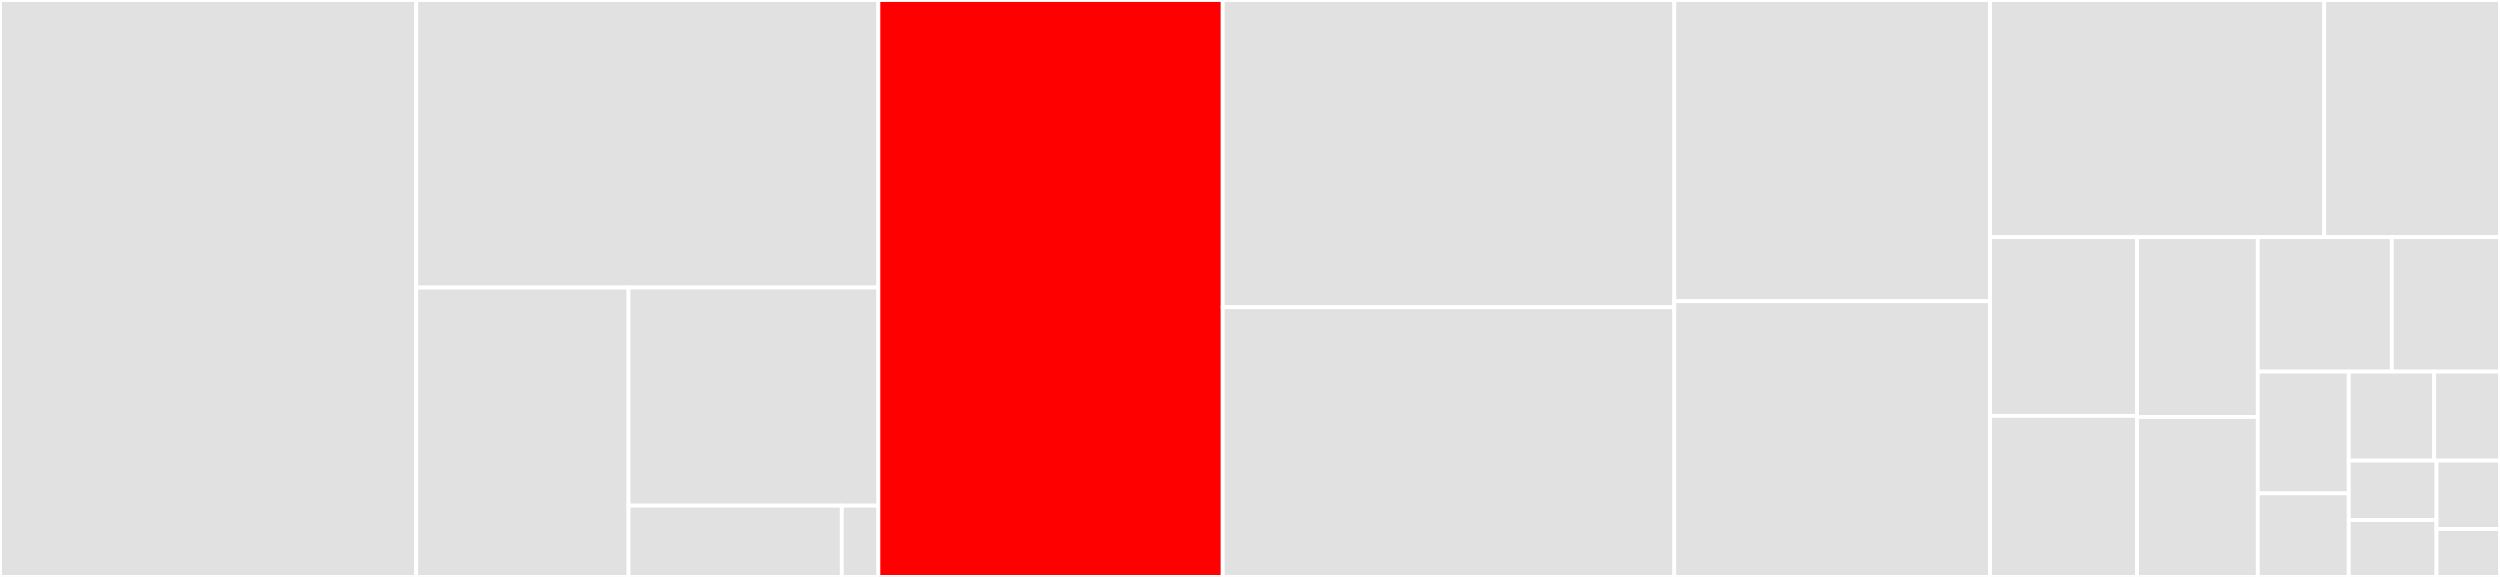 <svg baseProfile="full" width="650" height="150" viewBox="0 0 650 150" version="1.1"
xmlns="http://www.w3.org/2000/svg" xmlns:ev="http://www.w3.org/2001/xml-events"
xmlns:xlink="http://www.w3.org/1999/xlink">

<rect x="0" y="0" width="650" height="150" fill="#333333" stroke="none"/>

<style>rect.s{mask:url(#mask);}</style>
<defs>
  <pattern id="white" width="4" height="4" patternUnits="userSpaceOnUse" patternTransform="rotate(45)">
    <rect width="2" height="2" transform="translate(0,0)" fill="white"></rect>
  </pattern>
  <mask id="mask">
    <rect x="0" y="0" width="100%" height="100%" fill="url(#white)"></rect>
  </mask>
</defs>

<rect x="0" y="0" width="108.219" height="150.0" fill="#e1e1e1" stroke="white" stroke-width="1" class=" tooltipped" data-content="backends/gr.jl"><title>backends/gr.jl</title></rect>
<rect x="108.219" y="0" width="120.157" height="74.756" fill="#e1e1e1" stroke="white" stroke-width="1" class=" tooltipped" data-content="backends/pgfplotsx.jl"><title>backends/pgfplotsx.jl</title></rect>
<rect x="108.219" y="74.756" width="55.202" height="75.244" fill="#e1e1e1" stroke="white" stroke-width="1" class=" tooltipped" data-content="backends/deprecated/pgfplots.jl"><title>backends/deprecated/pgfplots.jl</title></rect>
<rect x="163.421" y="74.756" width="64.955" height="56.716" fill="#e1e1e1" stroke="white" stroke-width="1" class=" tooltipped" data-content="backends/hdf5.jl"><title>backends/hdf5.jl</title></rect>
<rect x="163.421" y="131.471" width="55.449" height="18.529" fill="#e1e1e1" stroke="white" stroke-width="1" class=" tooltipped" data-content="backends/unicodeplots.jl"><title>backends/unicodeplots.jl</title></rect>
<rect x="218.87" y="131.471" width="9.506" height="18.529" fill="#e1e1e1" stroke="white" stroke-width="1" class=" tooltipped" data-content="backends/plotlybase.jl"><title>backends/plotlybase.jl</title></rect>
<rect x="228.376" y="0" width="89.53" height="150.0" fill="red" stroke="white" stroke-width="1" class=" tooltipped" data-content="recipes.jl"><title>recipes.jl</title></rect>
<rect x="317.906" y="0" width="117.417" height="79.875" fill="#e1e1e1" stroke="white" stroke-width="1" class=" tooltipped" data-content="args.jl"><title>args.jl</title></rect>
<rect x="317.906" y="79.875" width="117.417" height="70.125" fill="#e1e1e1" stroke="white" stroke-width="1" class=" tooltipped" data-content="utils.jl"><title>utils.jl</title></rect>
<rect x="435.323" y="0" width="82.094" height="78.308" fill="#e1e1e1" stroke="white" stroke-width="1" class=" tooltipped" data-content="axes.jl"><title>axes.jl</title></rect>
<rect x="435.323" y="78.308" width="82.094" height="71.692" fill="#e1e1e1" stroke="white" stroke-width="1" class=" tooltipped" data-content="layouts.jl"><title>layouts.jl</title></rect>
<rect x="517.417" y="0" width="86.881" height="61.661" fill="#e1e1e1" stroke="white" stroke-width="1" class=" tooltipped" data-content="components.jl"><title>components.jl</title></rect>
<rect x="604.298" y="0" width="45.702" height="61.661" fill="#e1e1e1" stroke="white" stroke-width="1" class=" tooltipped" data-content="pipeline.jl"><title>pipeline.jl</title></rect>
<rect x="517.417" y="61.661" width="38.213" height="46.474" fill="#e1e1e1" stroke="white" stroke-width="1" class=" tooltipped" data-content="output.jl"><title>output.jl</title></rect>
<rect x="517.417" y="108.135" width="38.213" height="41.865" fill="#e1e1e1" stroke="white" stroke-width="1" class=" tooltipped" data-content="backends.jl"><title>backends.jl</title></rect>
<rect x="555.63" y="61.661" width="31.401" height="46.74" fill="#e1e1e1" stroke="white" stroke-width="1" class=" tooltipped" data-content="plot.jl"><title>plot.jl</title></rect>
<rect x="555.63" y="108.401" width="31.401" height="41.599" fill="#e1e1e1" stroke="white" stroke-width="1" class=" tooltipped" data-content="animation.jl"><title>animation.jl</title></rect>
<rect x="587.031" y="61.661" width="34.843" height="34.963" fill="#e1e1e1" stroke="white" stroke-width="1" class=" tooltipped" data-content="themes.jl"><title>themes.jl</title></rect>
<rect x="621.874" y="61.661" width="28.126" height="34.963" fill="#e1e1e1" stroke="white" stroke-width="1" class=" tooltipped" data-content="examples.jl"><title>examples.jl</title></rect>
<rect x="587.031" y="96.623" width="23.648" height="31.654" fill="#e1e1e1" stroke="white" stroke-width="1" class=" tooltipped" data-content="colorbars.jl"><title>colorbars.jl</title></rect>
<rect x="587.031" y="128.277" width="23.648" height="21.723" fill="#e1e1e1" stroke="white" stroke-width="1" class=" tooltipped" data-content="Plots.jl"><title>Plots.jl</title></rect>
<rect x="610.679" y="96.623" width="22.197" height="23.142" fill="#e1e1e1" stroke="white" stroke-width="1" class=" tooltipped" data-content="plotattr.jl"><title>plotattr.jl</title></rect>
<rect x="632.876" y="96.623" width="17.124" height="23.142" fill="#e1e1e1" stroke="white" stroke-width="1" class=" tooltipped" data-content="init.jl"><title>init.jl</title></rect>
<rect x="610.679" y="119.766" width="22.816" height="15.439" fill="#e1e1e1" stroke="white" stroke-width="1" class=" tooltipped" data-content="shorthands.jl"><title>shorthands.jl</title></rect>
<rect x="610.679" y="135.204" width="22.816" height="14.796" fill="#e1e1e1" stroke="white" stroke-width="1" class=" tooltipped" data-content="types.jl"><title>types.jl</title></rect>
<rect x="633.495" y="119.766" width="16.505" height="17.785" fill="#e1e1e1" stroke="white" stroke-width="1" class=" tooltipped" data-content="subplots.jl"><title>subplots.jl</title></rect>
<rect x="633.495" y="137.551" width="16.505" height="12.449" fill="#e1e1e1" stroke="white" stroke-width="1" class=" tooltipped" data-content="legend.jl"><title>legend.jl</title></rect>
</svg>